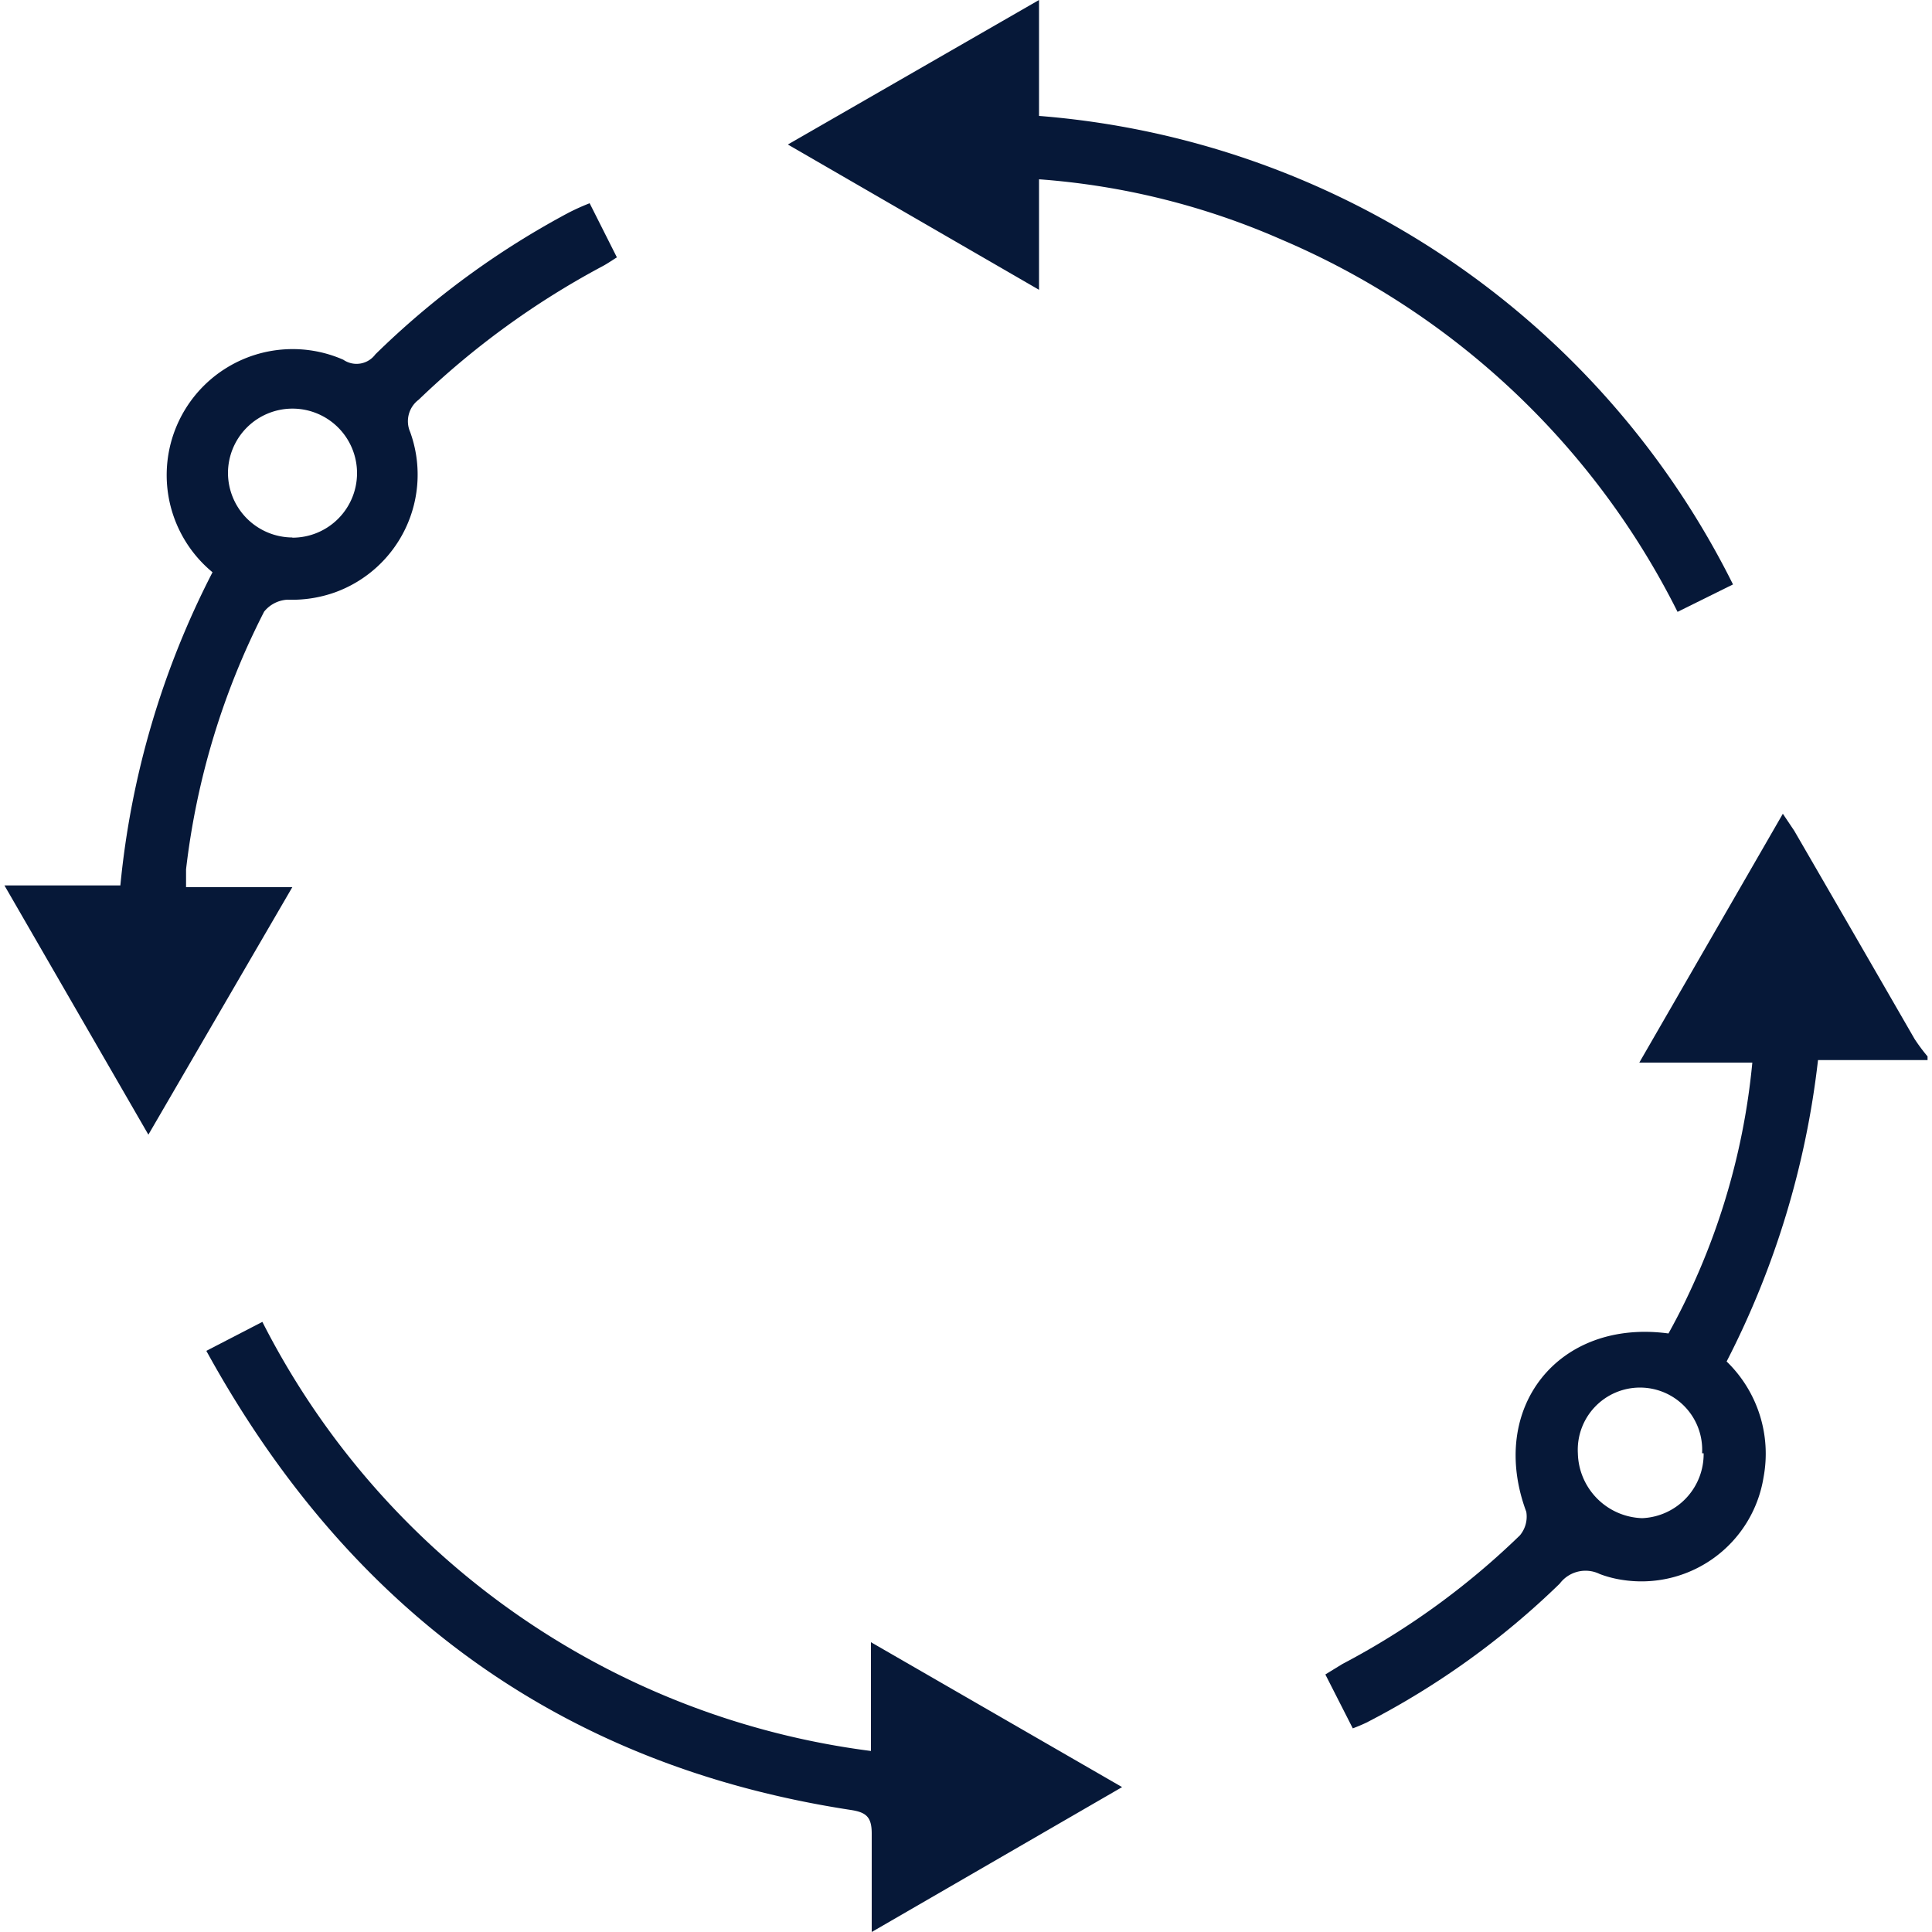 <svg id="Layer_1" data-name="Layer 1" xmlns="http://www.w3.org/2000/svg" fill="#061838" width="100" height="100" viewBox="0 0 100 100"><title>implementation</title><path d="M99.77,54.87H94.1a45.24,45.24,0,0,1-4.73,15.6,6.64,6.64,0,0,1,1.91,6,6.4,6.4,0,0,1-7.34,5.3,5.63,5.63,0,0,1-1.14-.3,1.67,1.67,0,0,0-2.07.5,41.73,41.73,0,0,1-10,7.19c-.23.11-.47.21-.71.3L68.6,86.67l.88-.54a39.66,39.66,0,0,0,9.19-6.66A1.51,1.51,0,0,0,79,78.25c-2-5.38,1.66-10,7.36-9.23A35.93,35.93,0,0,0,90.7,55H84.85l7.43-12.88.59.88Q96,48.4,99.1,53.78a9.54,9.54,0,0,0,.67.9ZM88.1,75.22a3.22,3.22,0,1,0-6.43,0A3.44,3.44,0,0,0,85,78.58a3.32,3.32,0,0,0,3.18-3.36Z"/><path d="M.23,45.83h6A44.7,44.7,0,0,1,11,29.62a6.52,6.52,0,0,1,6.77-11,1.21,1.21,0,0,0,1.66-.28,43.57,43.57,0,0,1,10-7.33,11.74,11.74,0,0,1,1.09-.49l1.41,2.8c-.3.19-.53.35-.8.49a42.66,42.66,0,0,0-9.46,6.88,1.39,1.39,0,0,0-.44,1.67,6.48,6.48,0,0,1-3.89,8.3,6.64,6.64,0,0,1-2.46.38,1.66,1.66,0,0,0-1.21.62A39.18,39.18,0,0,0,9.63,45c0,.31,0,.61,0,.92h5.5L7.68,58.73Zm14.9-18a3.34,3.34,0,1,0-3.33-3.34A3.35,3.35,0,0,0,15.13,27.82Z"/><path d="M53.78,0V6A44,44,0,0,1,89.7,30.25l-2.87,1.42A40.8,40.8,0,0,0,66.33,12.4,38.08,38.08,0,0,0,53.78,9.28V15l-13-7.52Z"/><path d="M45.12,100V94.9c0-.87-.3-1.1-1.1-1.22-15-2.3-26-10.4-33.34-23.76l2.9-1.5a41.2,41.2,0,0,0,31.5,22.21V85l13,7.5Z"/></svg>